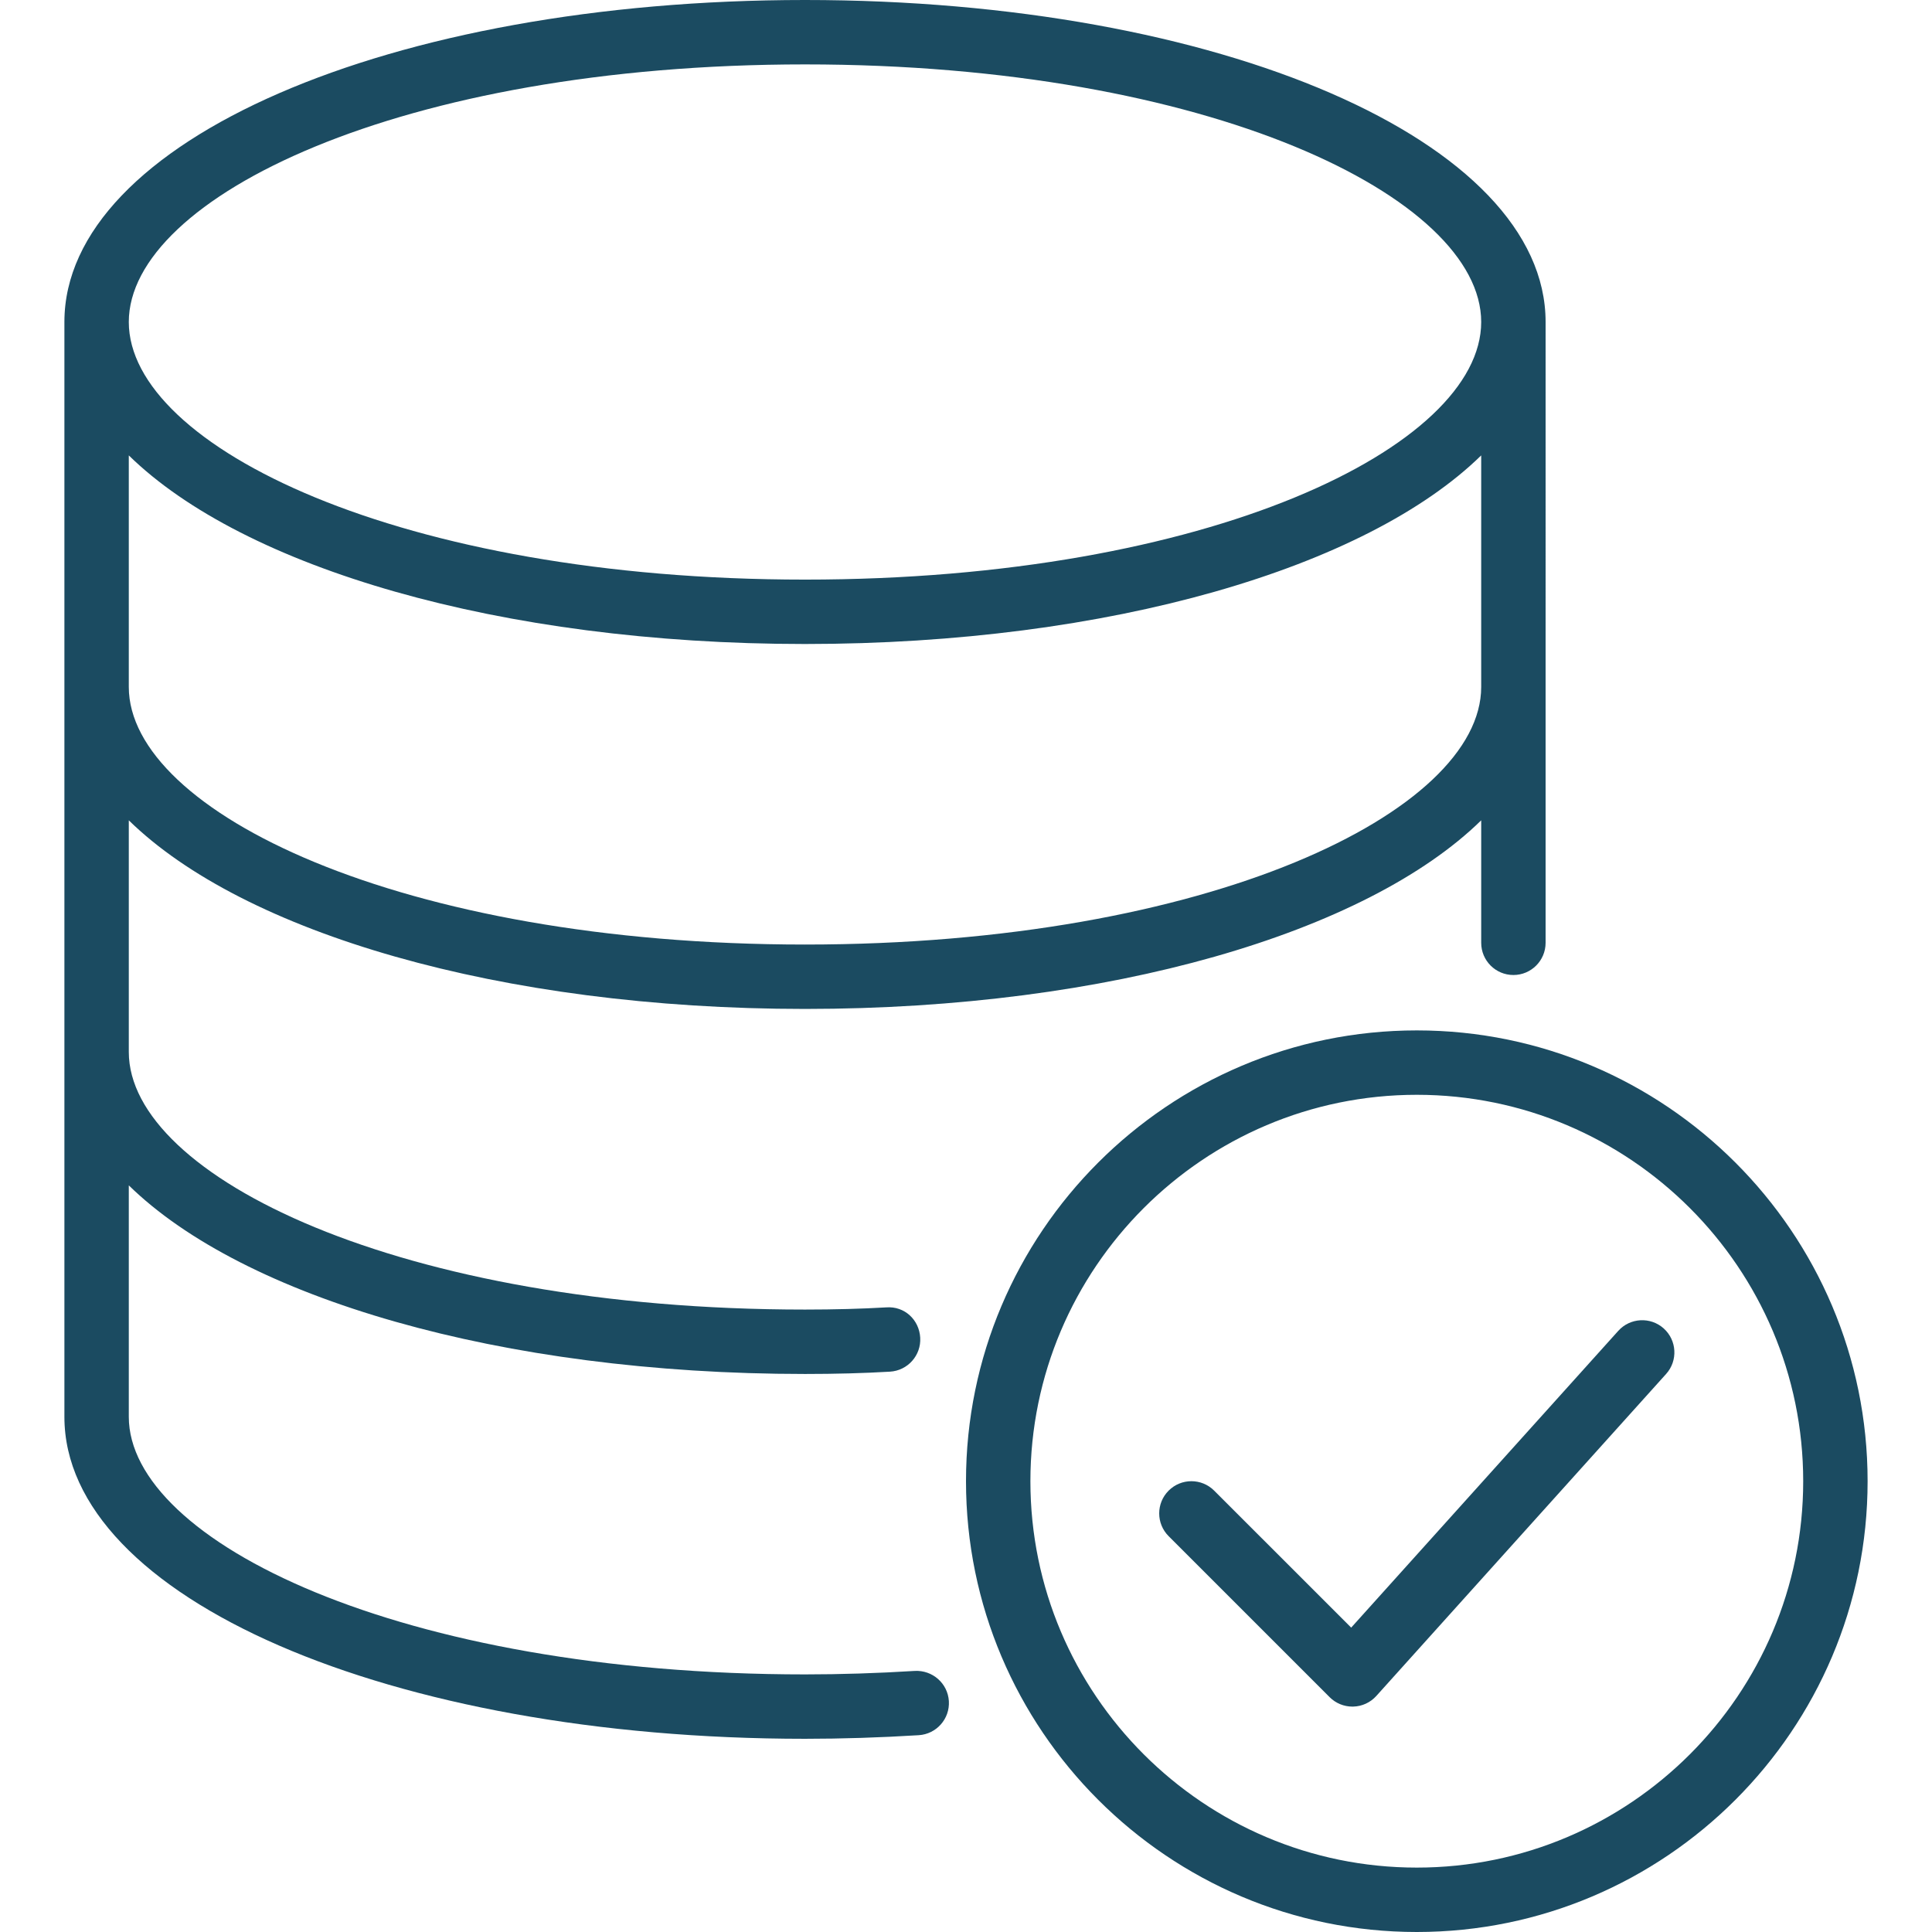<?xml version="1.0" encoding="UTF-8"?> <svg xmlns="http://www.w3.org/2000/svg" xmlns:xlink="http://www.w3.org/1999/xlink" id="Capa_1" x="0px" y="0px" viewBox="0 0 512 512" style="enable-background:new 0 0 512 512;" xml:space="preserve" width="512px" height="512px"><g><g> <g> <g> <path d="M242.417,442.813c-9.892,0.613-19.675,0.921-29.083,0.921c-107.192,0-179.2-35.3-179.2-68.267v-61.33 c30.371,29.724,98.32,49.98,179.2,49.98c8.108,0,15.683-0.204,22.525-0.613c4.7-0.279,8.292-4.317,8.008-9.021 c-0.275-4.7-4.117-8.392-9.025-8.013c-6.5,0.383-13.733,0.579-21.508,0.579c-107.192,0-179.2-35.3-179.2-68.267v-61.384 c30.371,29.724,98.32,49.98,179.2,49.98s148.829-20.256,179.2-49.98v32.455c0,4.713,3.817,8.533,8.533,8.533 c4.717,0,8.533-3.821,8.533-8.533V85.333C409.6,37.483,323.392,0,213.333,0S17.067,37.483,17.067,85.333v290.133 c0,47.85,86.208,85.333,196.267,85.333c9.758,0,19.892-0.321,30.133-0.954c4.708-0.292,8.283-4.338,7.992-9.042 S247.108,442.558,242.417,442.813z M213.333,17.067c107.192,0,179.2,35.3,179.2,68.267c0,32.967-72.008,68.267-179.2,68.267 s-179.2-35.3-179.2-68.267C34.133,52.367,106.142,17.067,213.333,17.067z M34.133,120.687c30.371,29.724,98.32,49.98,179.2,49.98 s148.829-20.256,179.2-49.98v61.359c0,32.967-72.008,68.267-179.2,68.267s-179.2-35.3-179.2-68.267V120.687z" data-original="#000000" class="active-path" data-old_color="#000000" fill="#1B4B61"></path> <path d="M375.467,273.067C309.592,273.067,256,326.658,256,392.533S309.592,512,375.467,512s119.467-53.592,119.467-119.467 S441.342,273.067,375.467,273.067z M375.467,494.933c-56.467,0-102.4-45.938-102.4-102.4c0-56.462,45.933-102.4,102.4-102.4 c56.467,0,102.4,45.938,102.4,102.4C477.867,448.996,431.933,494.933,375.467,494.933z" data-original="#000000" class="active-path" data-old_color="#000000" fill="#1B4B61"></path> <path d="M440.908,352.058c-3.508-3.15-8.892-2.862-12.05,0.633l-70.783,78.646l-36.308-36.304c-3.333-3.333-8.733-3.333-12.067,0 c-3.333,3.333-3.333,8.733,0,12.067l42.667,42.667c1.6,1.604,3.775,2.5,6.033,2.5c0.075,0,0.15,0,0.225-0.004 c2.342-0.058,4.55-1.079,6.117-2.821l76.8-85.333C444.692,360.604,444.408,355.208,440.908,352.058z" data-original="#000000" class="active-path" data-old_color="#000000" fill="#1B4B61"></path> </g> </g> </g></g> </svg> 